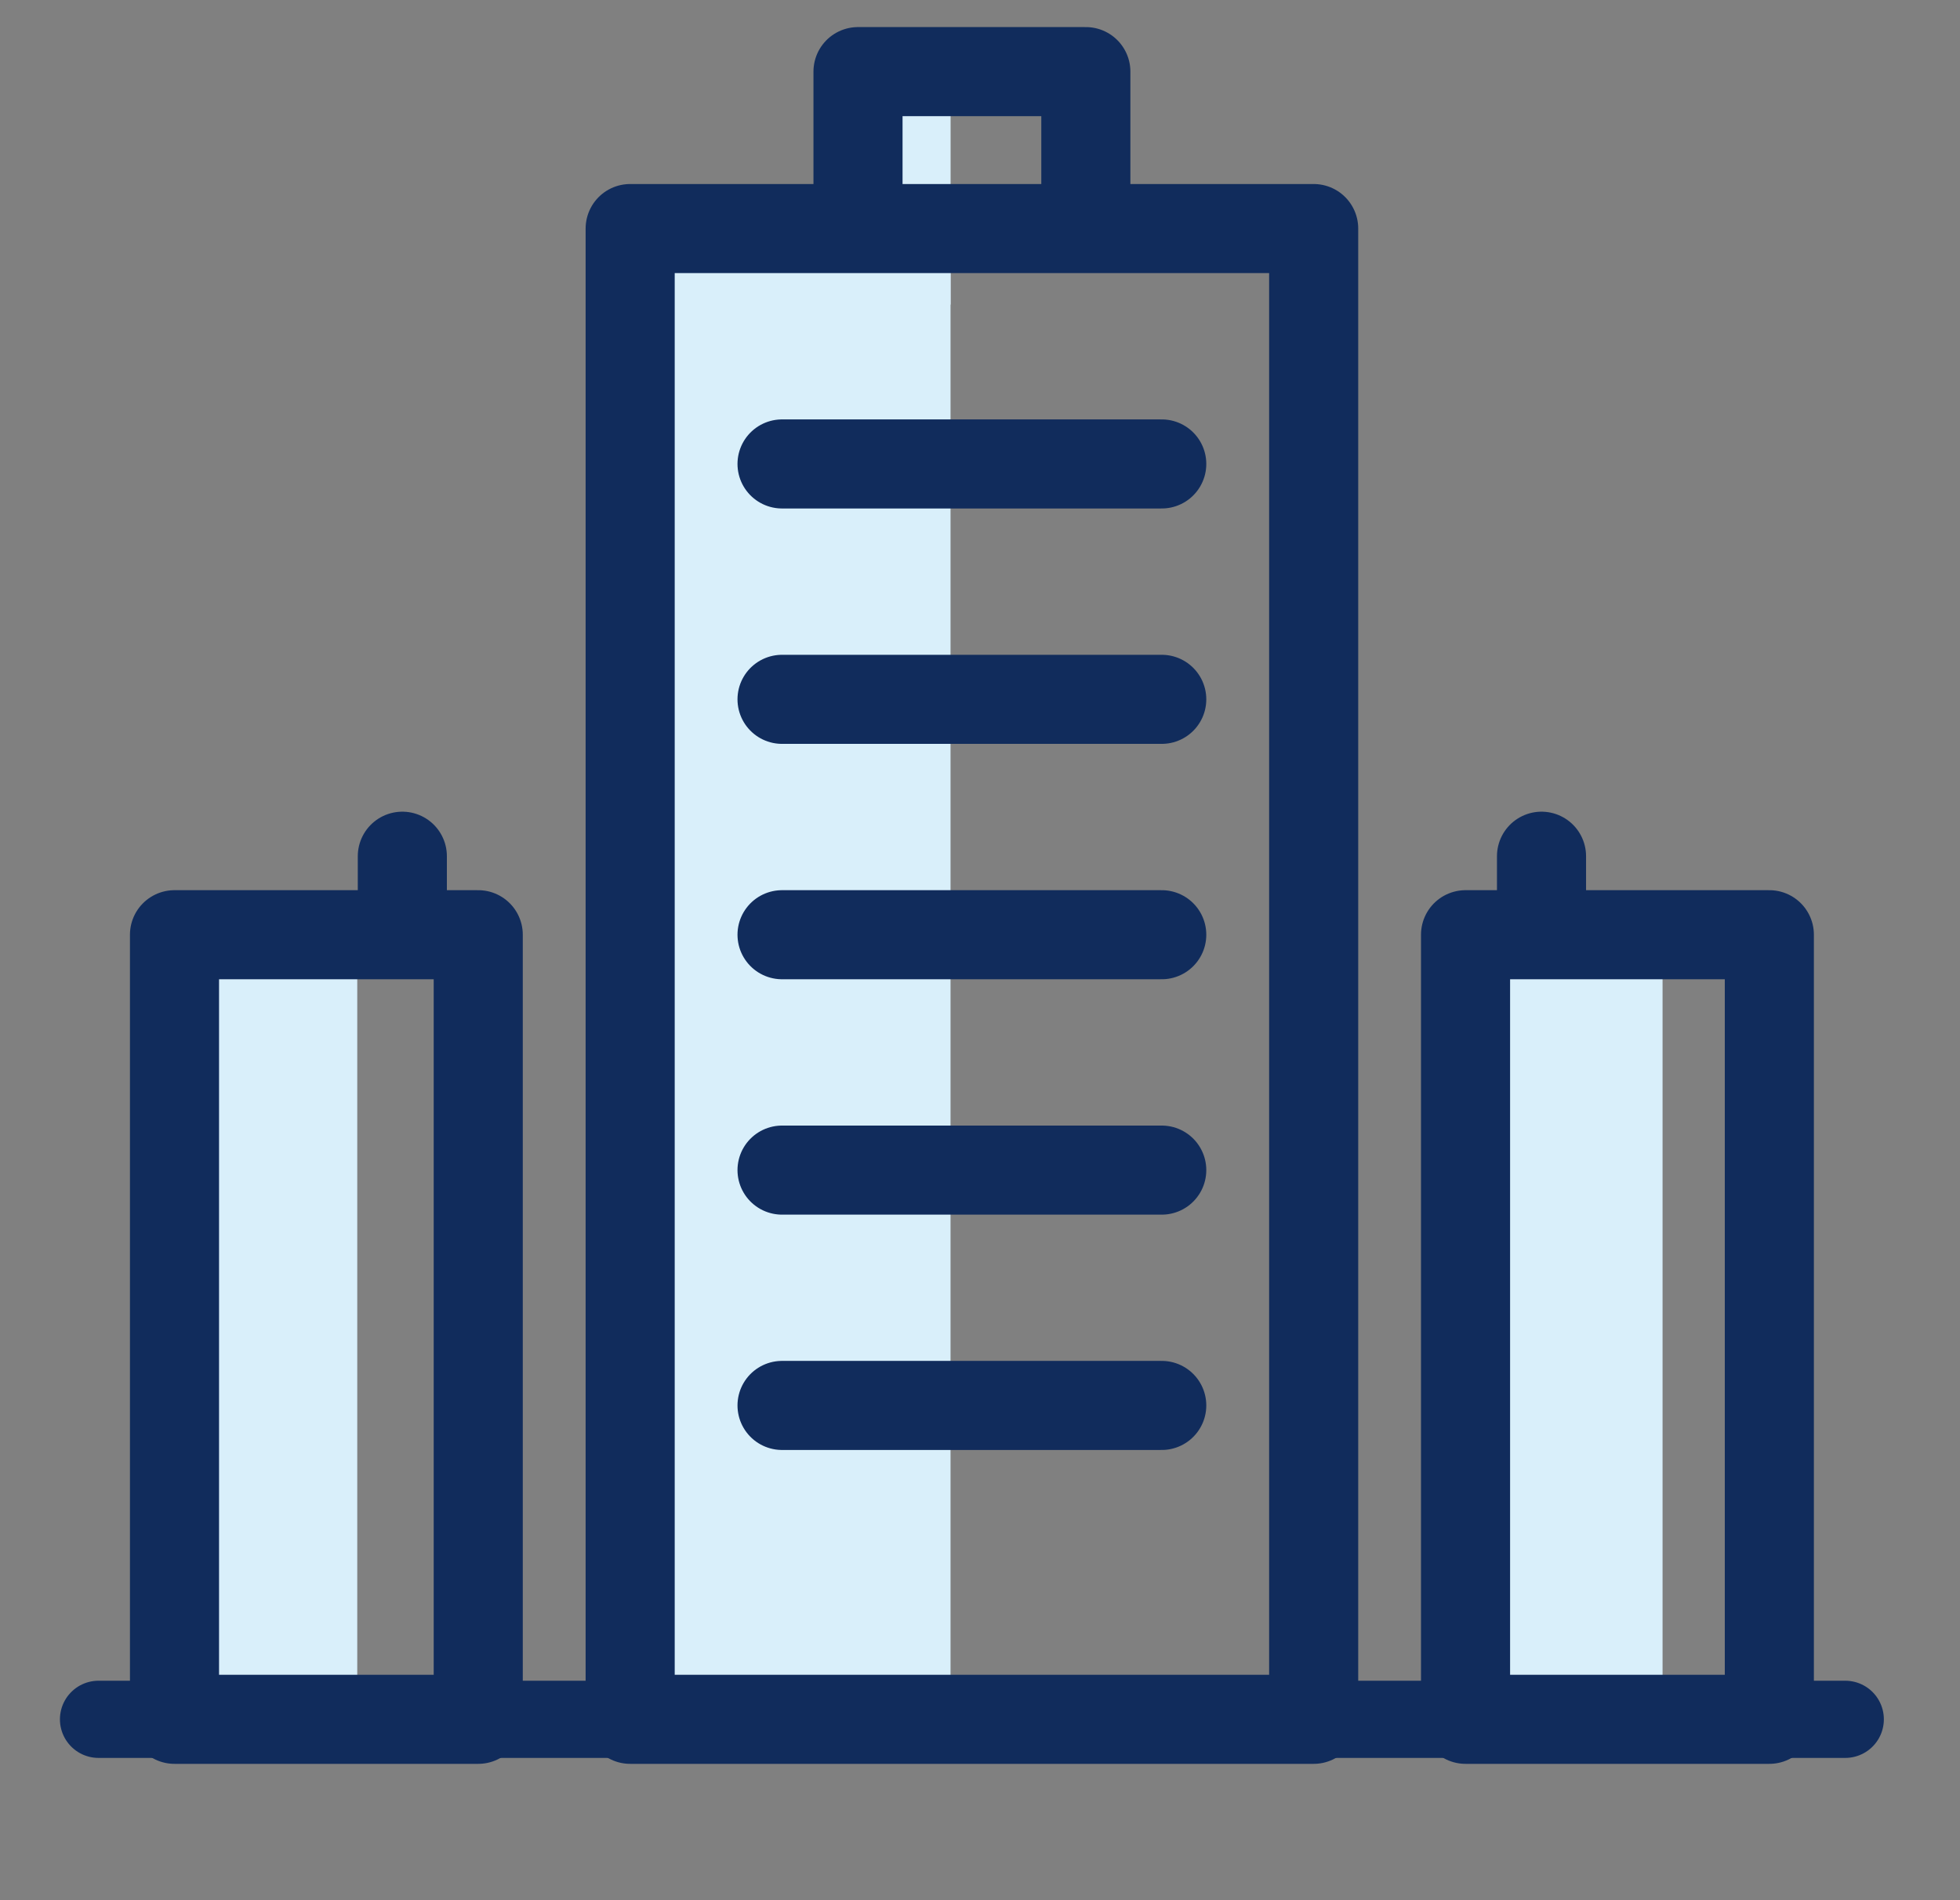 <svg xmlns="http://www.w3.org/2000/svg" width="33" height="32"><rect width="100%" height="100%" fill="#808080" stroke="none"/><g fill="none" fill-rule="evenodd"><path d="M.659 0h32v32h-32z"/><path fill="#D9EFFA" d="M3.018 15.452h2.997v13.419H3.018zm21.977 0h2.997v13.419h-2.997zM11.009 4.097h4.995v24.774h-4.995z"/><path fill="#D9EFFA" d="M15.005 1h1v4.129h-1z"/><path stroke="#112C5C" stroke-linecap="round" stroke-linejoin="round" stroke-width="1.3" d="M1.659 28.954h29.409"/><path stroke="#112C5C" stroke-linecap="round" stroke-linejoin="round" stroke-width="1.5" d="M22.118 28.954H10.61V3.849h11.508zm7.672-13.213h-5.115v13.213h5.115zm-21.738 0H2.938v13.213h5.114zm-1.278 0v-1.322m19.18 1.322v-1.322M18.282 1.206h-3.836v2.643h3.836zm-5.115 6.607h6.393m-6.393 3.964h6.393m-6.393 3.964h6.393m-6.393 3.964h6.393m-6.393 3.963h6.393"/></g></svg>